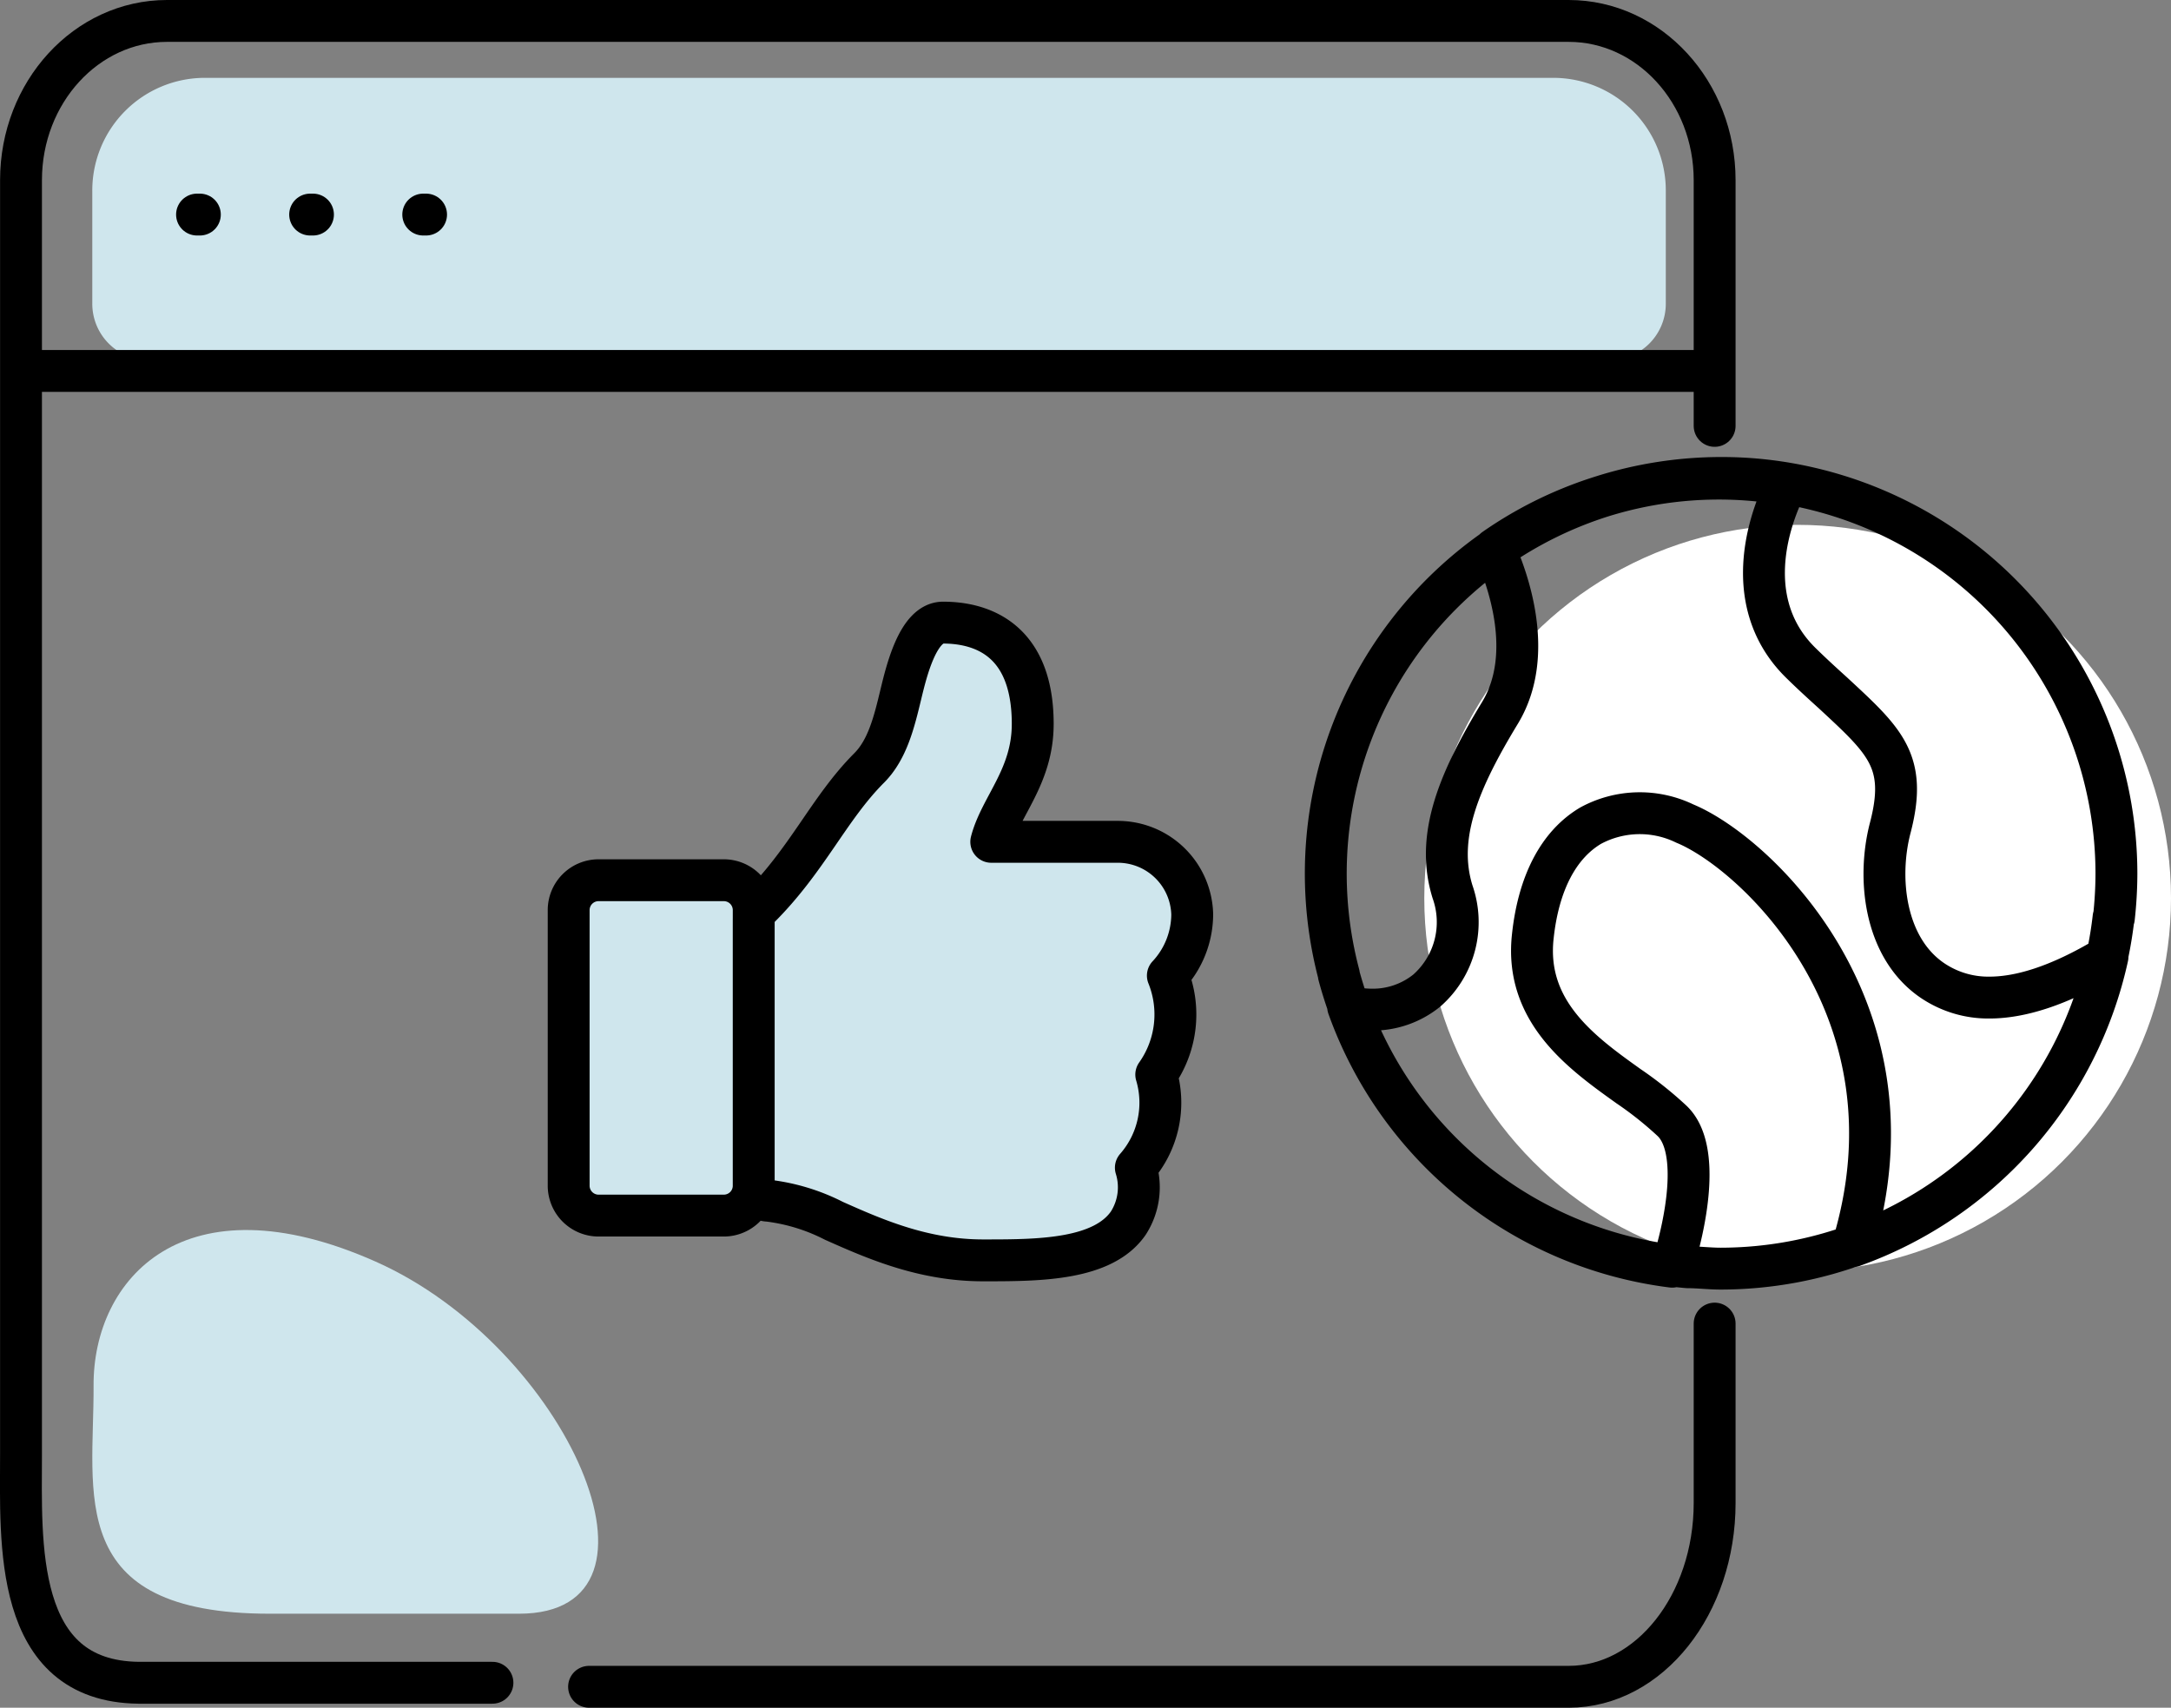<svg xmlns="http://www.w3.org/2000/svg" width="155.541" height="122.361" viewBox="0 0 155.541 122.361">
  <rect x="0" y="0" width="155.541" height="122.361" fill="#808080" stroke="none"/>
  <g id="Group_38285" data-name="Group 38285" transform="translate(-1564.605 -217.669)">
    <circle id="Ellipse_1655" data-name="Ellipse 1655" cx="26.749" cy="26.749" r="26.749" transform="translate(1666.648 255.275)" fill="#fff"/>
    <path id="Path_67319" data-name="Path 67319" d="M1581.91,225.349h96.628a8.071,8.071,0,0,1,8.052,8.089h0v8.09a4.036,4.036,0,0,1-4.025,4.045s-10.372.066-19.76,0-32.333.649-47.679,0-37.244,0-37.244,0a4.035,4.035,0,0,1-4.026-4.045h0v-8.09a8.071,8.071,0,0,1,8.052-8.089Z" transform="translate(-2.639 -2.103)" fill="#cfe6ed"/>
    <path id="Path_67320" data-name="Path 67320" d="M1604.432,377.972H1586.57c-14.754,0-12.581-8.671-12.622-16.337s6.491-14.991,20.215-8.889S1616.309,377.972,1604.432,377.972Z" transform="translate(-2.639 -44.679)" fill="#cfe6ed"/>
    <g id="Group_36174-2" data-name="Group 36174-2" transform="translate(1578.721 233.043)">
      <line id="Line_224" data-name="Line 224" x2="0.203" fill="none" stroke="#000" stroke-linecap="round" stroke-width="3"/>
      <line id="Line_225" data-name="Line 225" x2="0.203" transform="translate(8.104)" fill="none" stroke="#000" stroke-linecap="round" stroke-width="3"/>
      <line id="Line_226" data-name="Line 226" x2="0.203" transform="translate(16.207)" fill="none" stroke="#000" stroke-linecap="round" stroke-width="3"/>
    </g>
    <line id="Line_227" data-name="Line 227" x2="119.248" transform="translate(1567.156 244.247)" fill="none" stroke="#000" stroke-width="3"/>
    <path id="Path_67326" data-name="Path 67326" d="M1599.886,338.24h-25.349c-9.013-.1-8.427-10.082-8.427-16.384V230.579c0-6.3,4.684-11.41,10.46-11.41H1676.99c5.776,0,10.46,5.108,10.46,11.41v17.605" transform="translate(0)" fill="none" stroke="#000" stroke-linecap="round" stroke-width="3"/>
    <path id="Path_67327" data-name="Path 67327" d="M1708.442,360.643v12.85c0,7.276-4.684,13.173-10.46,13.173H1627.8" transform="translate(-20.992 -48.137)" fill="none" stroke="#000" stroke-linecap="round" stroke-width="3"/>
    <path id="Icon_awesome-thumbs-up" data-name="Icon awesome-thumbs-up" d="M1636.7,302.971h-8.971a2.142,2.142,0,0,0-2.142,2.142h0v19.749A2.143,2.143,0,0,0,1627.73,327h8.971a2.142,2.142,0,0,0,2.144-2.14V305.11A2.142,2.142,0,0,0,1636.7,302.971Zm22.134-11.19c0,3.786-2.318,5.91-2.97,8.438h9.082a5.333,5.333,0,0,1,5.315,5.185,6.463,6.463,0,0,1-1.735,4.391l-.01.01a7.452,7.452,0,0,1-.831,7.092,7.056,7.056,0,0,1-1.462,6.671,4.739,4.739,0,0,1-.548,3.983c-1.82,2.616-6.338,2.657-10.156,2.657h-.254c-4.31,0-7.836-1.571-10.671-2.832a14.008,14.008,0,0,0-4.7-1.442,1.07,1.07,0,0,1-1.05-1.077V305.782a1.069,1.069,0,0,1,.318-.76c3.535-3.493,5.056-7.192,7.953-10.094,1.321-1.323,1.8-3.323,2.266-5.256.4-1.652,1.226-5.159,3.027-5.159C1654.551,284.513,1658.835,285.227,1658.835,291.781Z" transform="translate(-20.24 -22.233)" fill="#cfe6ed" stroke="#000" stroke-linecap="round" stroke-linejoin="round" stroke-width="3"/>
    <path id="Path_69971" data-name="Path 69971" d="M1764.267,300.336a29.361,29.361,0,0,0,.183-3.2,28.377,28.377,0,0,0-21.946-27.6,27.747,27.747,0,0,0-6.348-.732,28.345,28.345,0,0,0-27.413,35.578.106.106,0,0,0,0,.057,28.394,28.394,0,0,0,24.989,20.918c.777,0,1.567.1,2.367.1h0a28.361,28.361,0,0,0,28.145-25.159Zm-18.716,23.513c5.141-16.9-6.97-28.2-12.023-30.282a7.393,7.393,0,0,0-6.746.149c-2.29,1.357-3.734,4.1-4.145,7.929-.6,5.414,3.535,8.364,6.858,10.741a25.964,25.964,0,0,1,3.124,2.489c2.128,2.041.9,7.654,0,10.443h0a28.415,28.415,0,0,1-23.212-18.619,7.754,7.754,0,0,0,1.668.2,6.147,6.147,0,0,0,3.97-1.369,6.532,6.532,0,0,0,1.842-7.069c-1.245-4,.486-8.028,3.41-12.845,2.489-4.133.585-9.51-.41-11.712h0a28.107,28.107,0,0,1,20.935-4.63c-1.717,3.4-2.975,8.936,1.083,12.845.8.784,1.556,1.469,2.252,2.1,3.734,3.46,5.339,4.891,4.082,9.682-.934,3.609-.4,8.551,3,10.89h0a7.131,7.131,0,0,0,4.119,1.244c2.128,0,4.9-.784,8.452-2.925a28.488,28.488,0,0,1-18.246,20.735Z" transform="translate(-48.214 -16.889)" fill="none" stroke="#000" stroke-linecap="round" stroke-linejoin="round" stroke-width="3"/>
  </g>
</svg>
